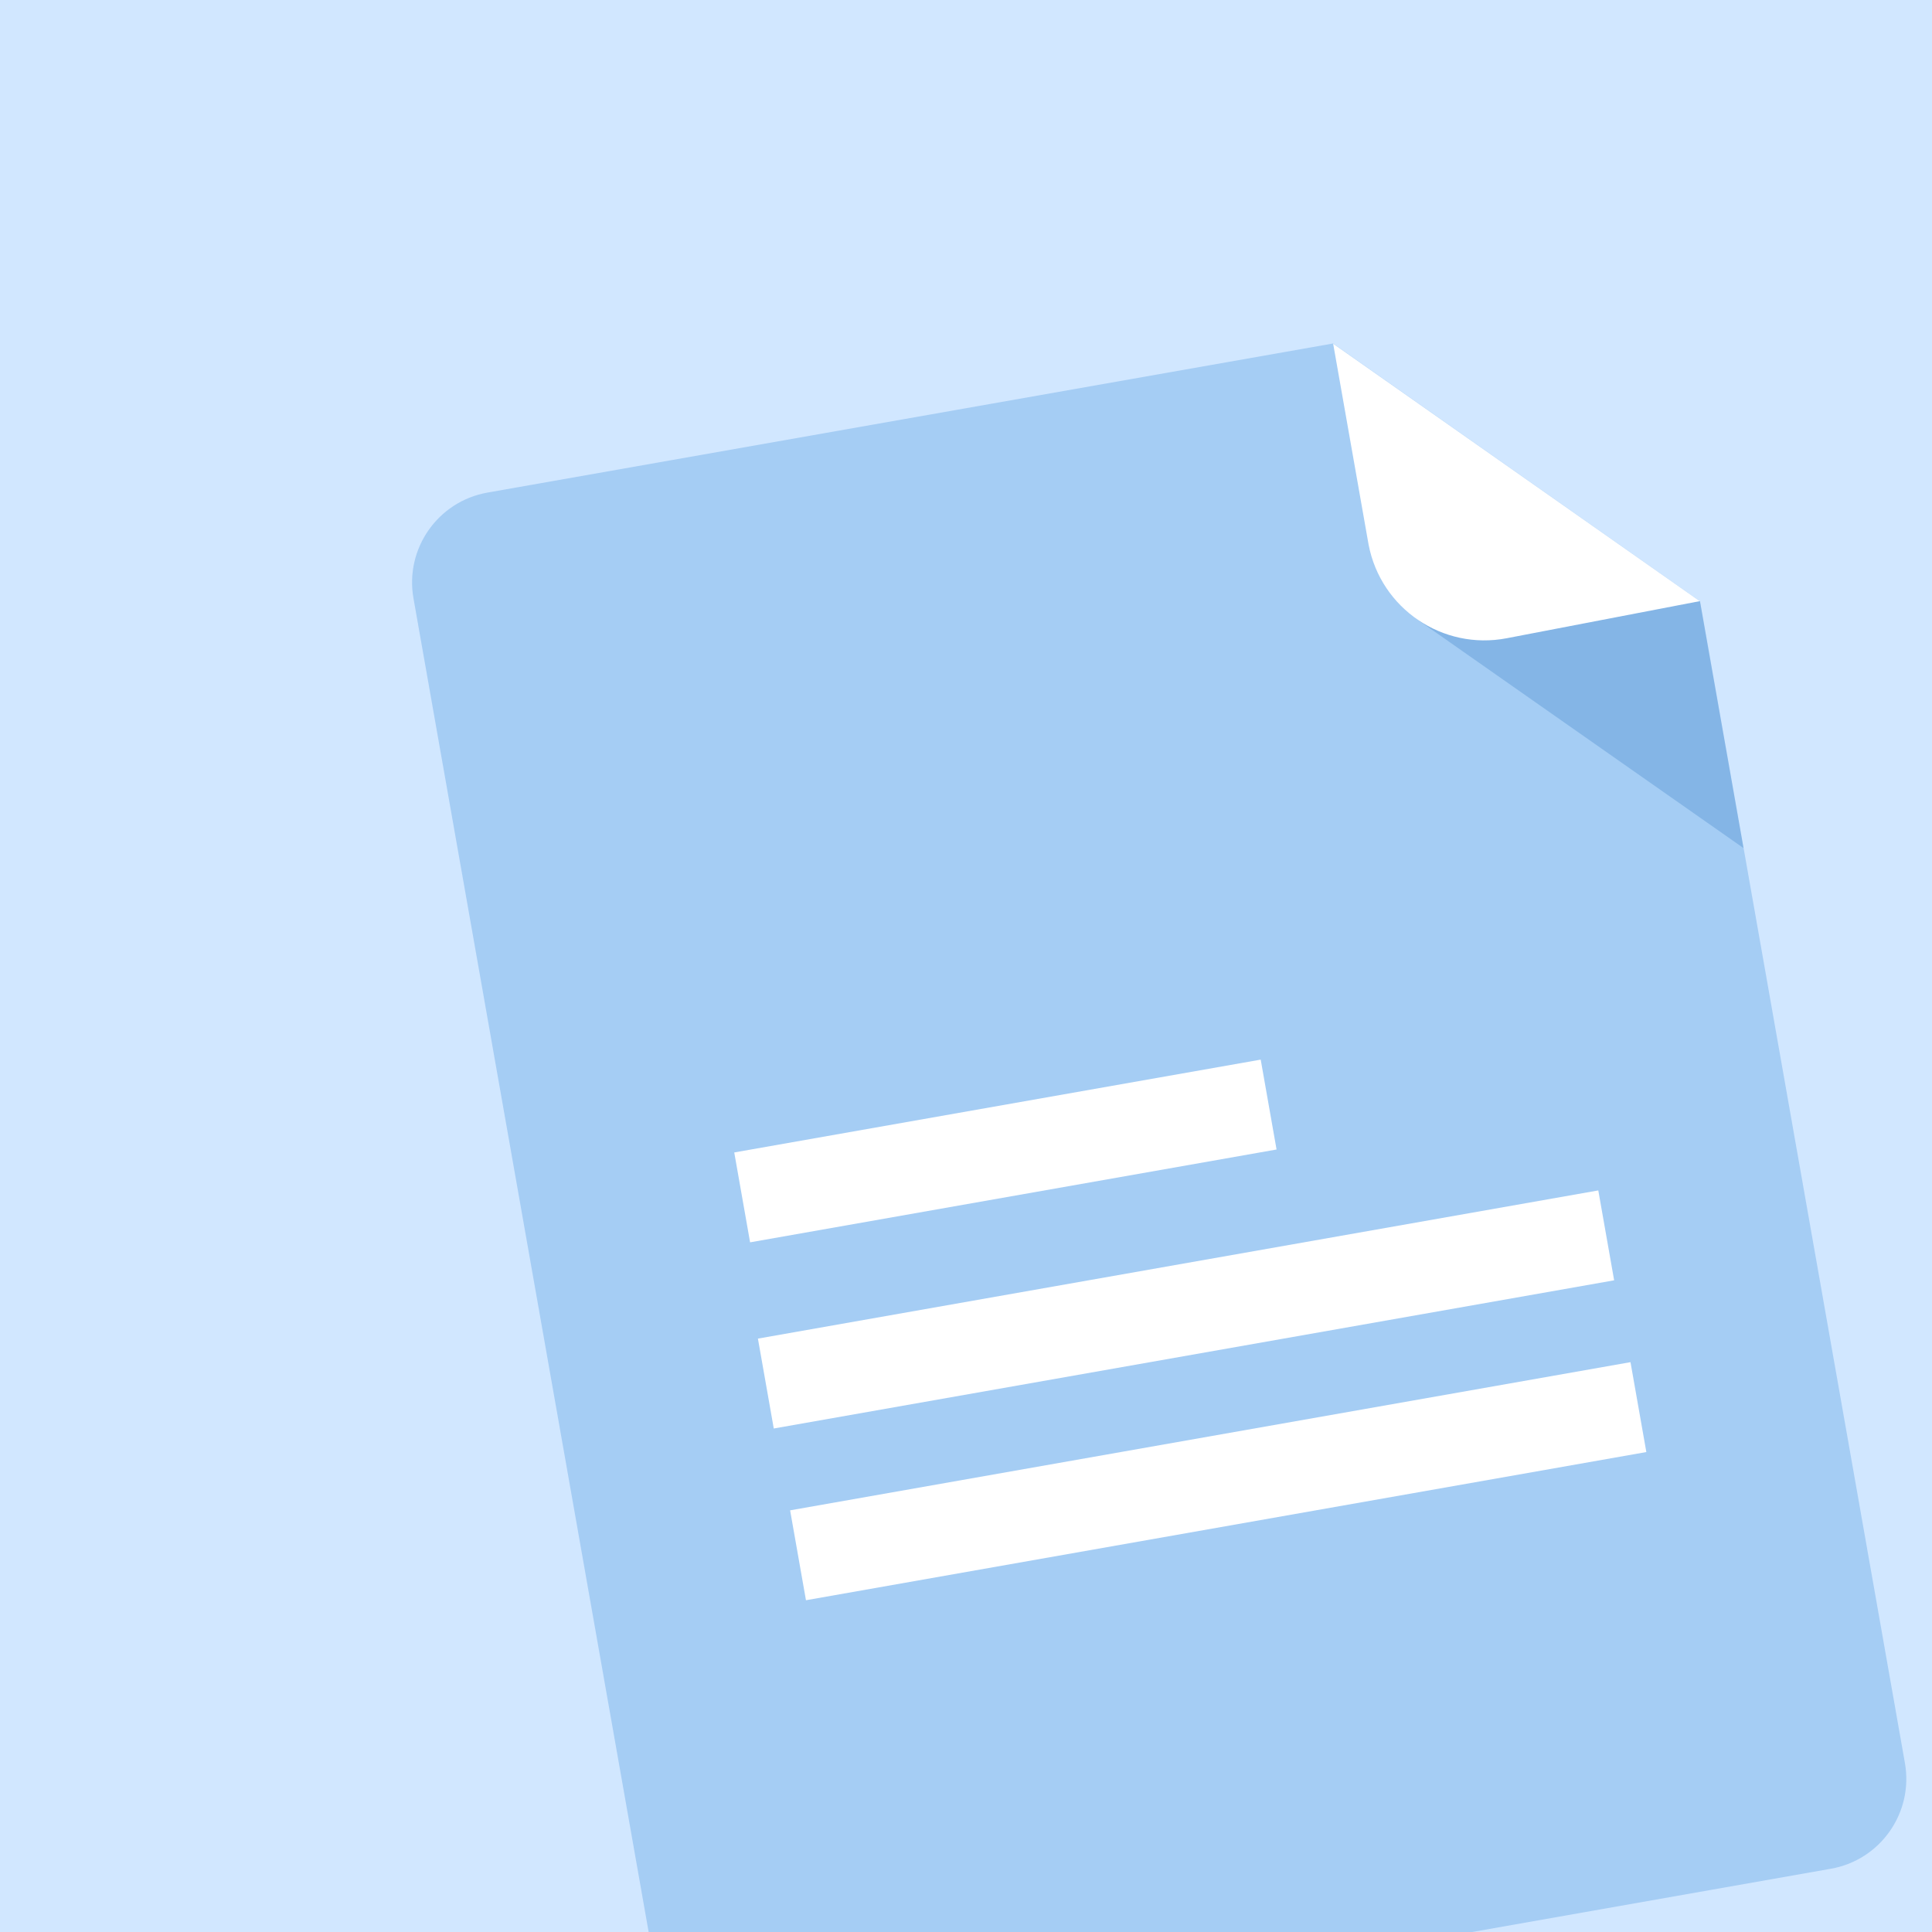 <?xml version="1.0" encoding="UTF-8"?>
<svg width="180px" height="180px" viewBox="0 0 180 180" version="1.1" xmlns="http://www.w3.org/2000/svg" xmlns:xlink="http://www.w3.org/1999/xlink">
    <!-- Generator: Sketch 52.4 (67378) - http://www.bohemiancoding.com/sketch -->
    <title>icon</title>
    <desc>Created with Sketch.</desc>
    <g id="Upload" stroke="none" stroke-width="1" fill="none" fill-rule="evenodd">
        <g id="Artboard">
            <g id="icon">
                <rect id="Rectangle" fill="#D1E7FF" x="-4.54747351e-13" y="0" width="180" height="180"/>
                <g id="Group-6-Copy" transform="translate(107.855, 109.702) rotate(-10) translate(-107.855, -109.702) translate(48.355, 35.202)">
                    <path d="M9.095,0.818 L89.091,0.818 L118.591,30.418 L118.591,140.314 C118.591,145.011 114.784,148.818 110.087,148.818 L6.26,148.818 C3.129,148.818 0.591,146.28 0.591,143.149 L0.591,9.322 C0.591,4.626 4.398,0.818 9.095,0.818 Z" id="Rectangle-3" fill="#66A5E3" opacity="0.4"/>
                    <polygon id="Line-3" fill="#FFFFFF" fill-rule="nonzero" points="21.057 73.858 21.057 65.355 70.863 65.355 70.863 73.858"/>
                    <polygon id="Line-3-Copy" fill="#FFFFFF" fill-rule="nonzero" points="20.217 91.322 20.217 82.818 99.721 82.818 99.721 91.322"/>
                    <polygon id="Line-3-Copy-2" fill="#FFFFFF" fill-rule="nonzero" points="20.393 107.6 20.393 99.096 99.897 99.096 99.897 107.6"/>
                    <polygon id="Rectangle-7" fill="#0059B3" opacity="0.2" transform="translate(105.449, 40.611) scale(-1, 1) rotate(90) translate(-105.449, -40.611) " points="92.304 27.475 118.595 53.746 95.246 53.738"/>
                    <path d="M89.093,0.843 L118.561,30.392 L100.248,30.672 C94.181,30.765 89.187,25.922 89.094,19.855 C89.093,19.798 89.093,19.742 89.093,19.686 L89.093,0.843 Z" id="Rectangle-7" fill="#FFFFFF"/>
                </g>
            </g>
        </g>
    </g>
</svg>